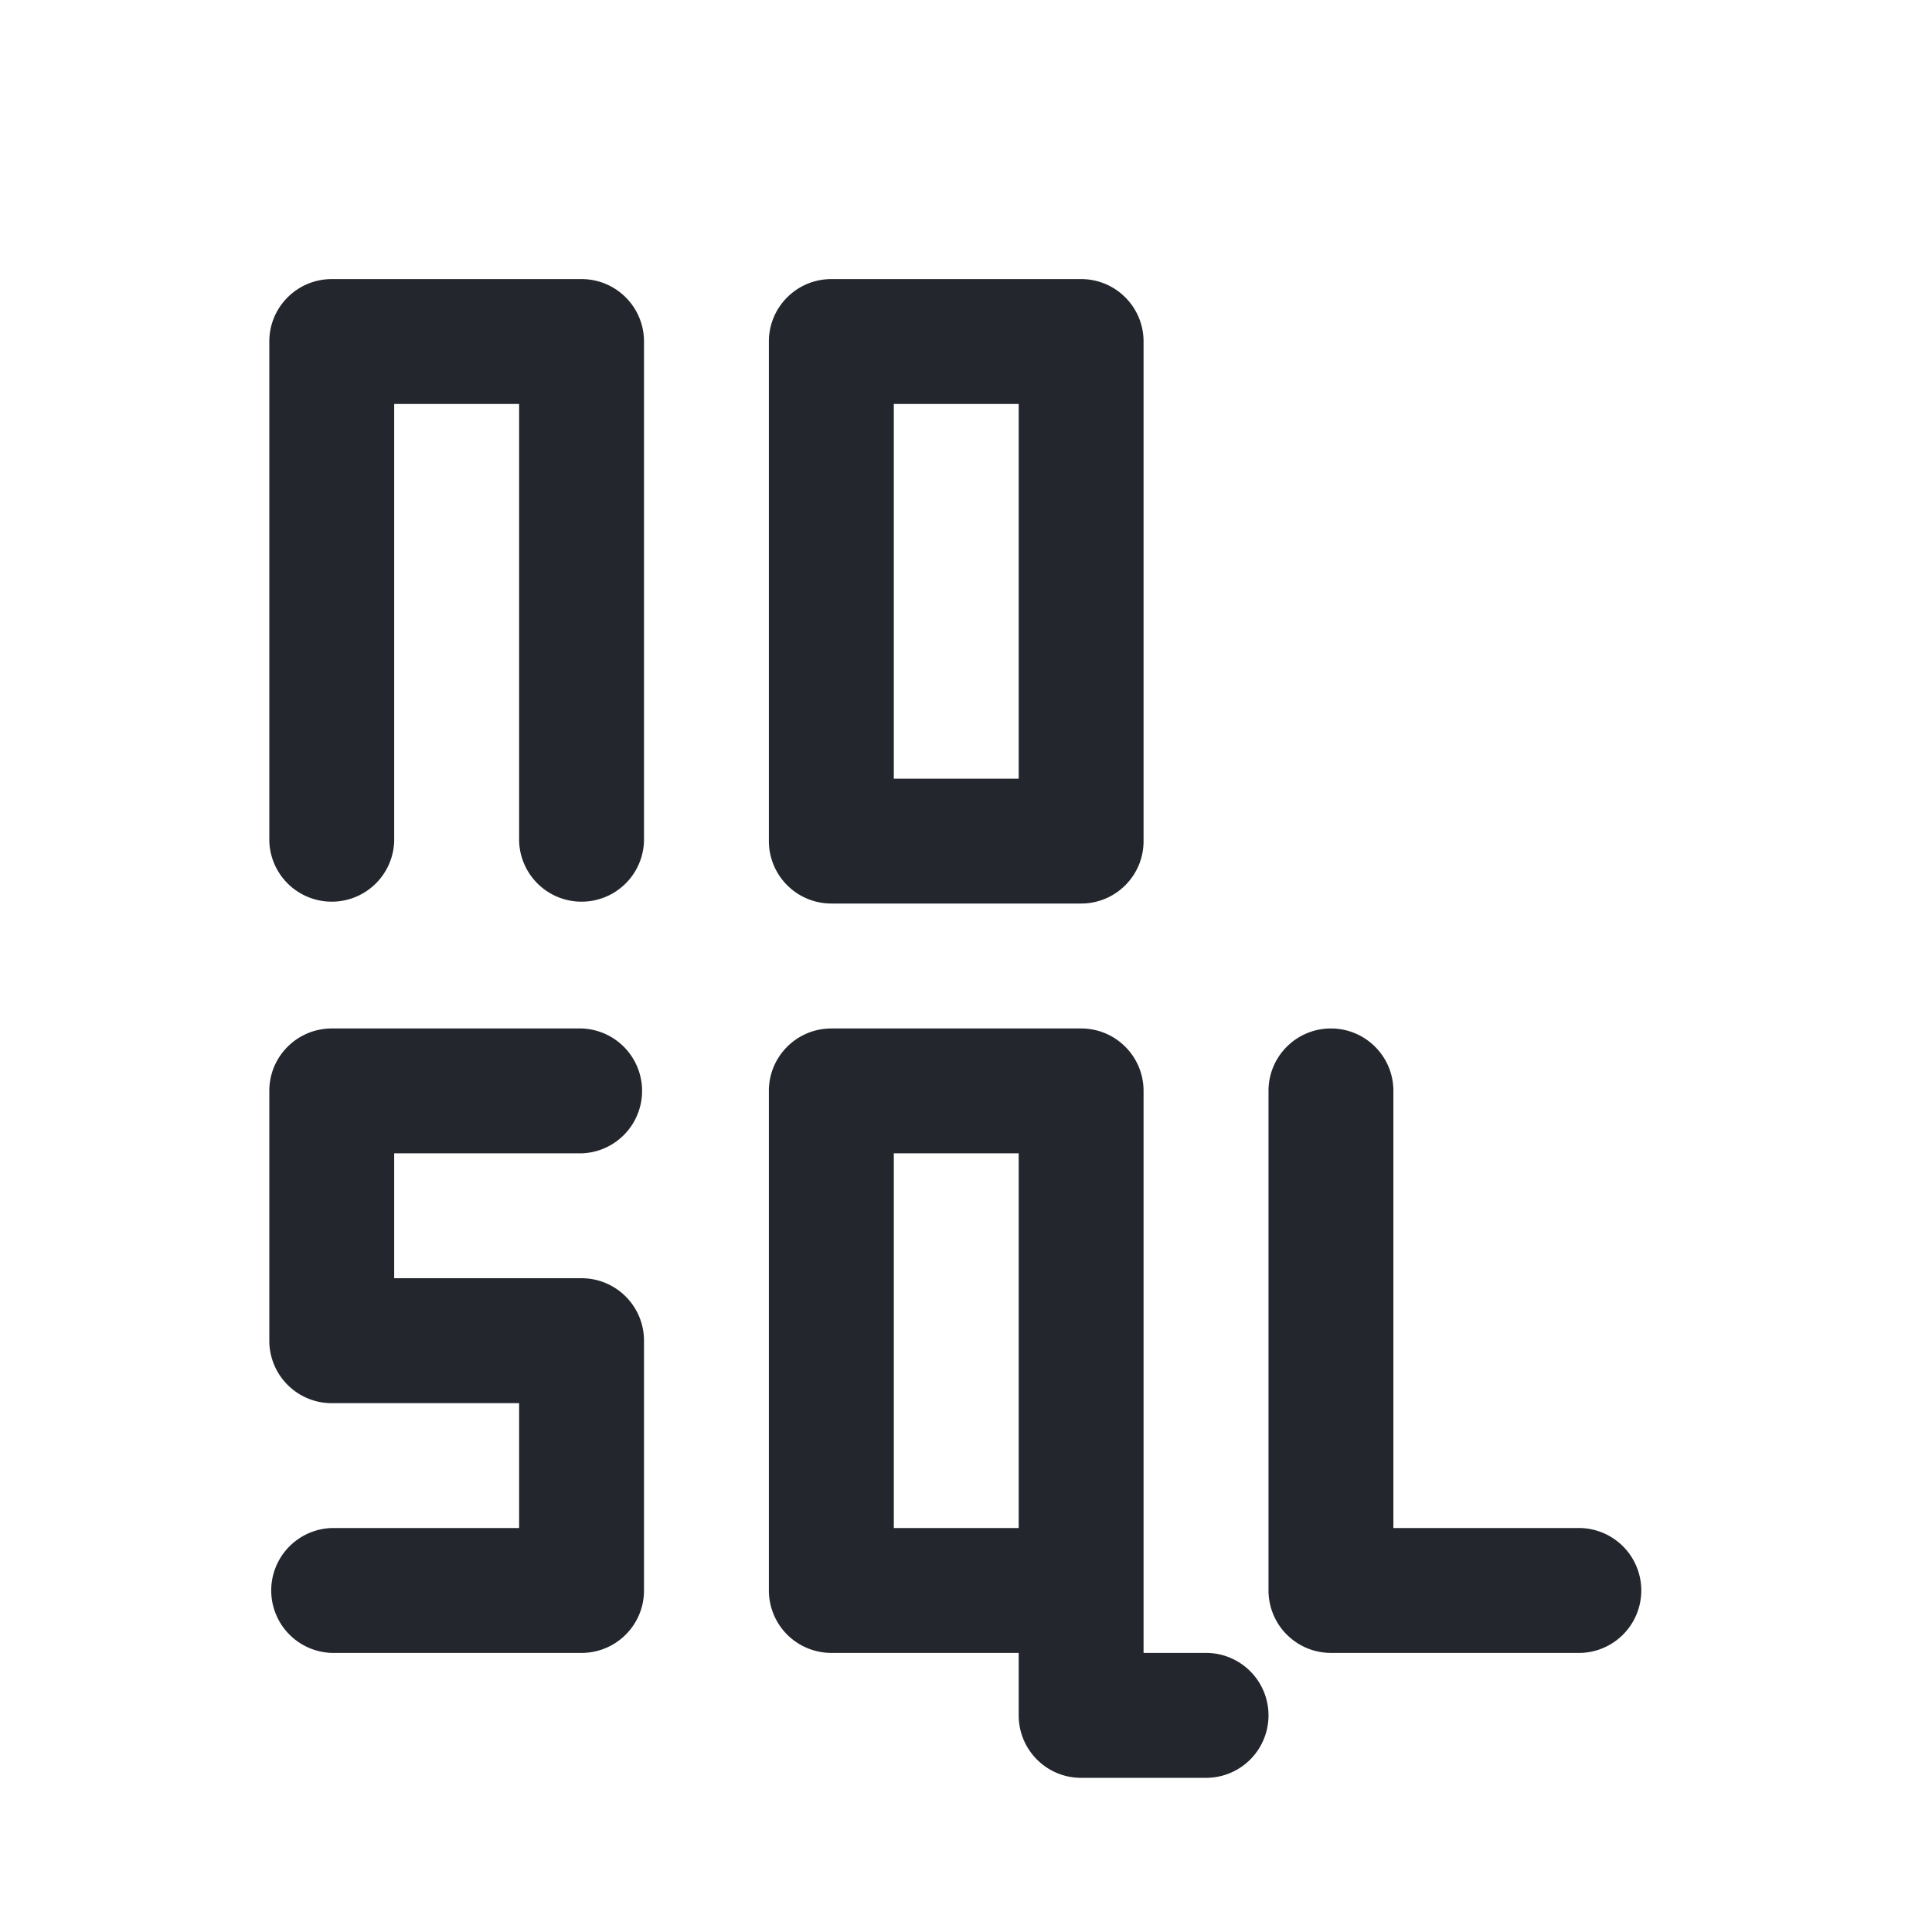<svg width="33" height="33" viewBox="0 0 33 33" fill="none" xmlns="http://www.w3.org/2000/svg"><path fill-rule="evenodd" clip-rule="evenodd" d="M4.6 5.833c0-.589.478-1.066 1.067-1.066h4.266c.59 0 1.067.477 1.067 1.066v8.534a1.067 1.067 0 0 1-2.133 0V6.9H6.733v7.467a1.067 1.067 0 0 1-2.133 0V5.833zm8.533 0c0-.589.478-1.066 1.067-1.066h4.267c.589 0 1.066.477 1.066 1.066v8.534c0 .589-.477 1.066-1.066 1.066H14.2a1.067 1.067 0 0 1-1.067-1.066V5.833zM15.267 6.9v6.4H17.4V6.9h-2.133zM4.6 18.633c0-.589.478-1.066 1.067-1.066h4.266a1.067 1.067 0 0 1 0 2.133h-3.2v2.133h3.2c.59 0 1.067.478 1.067 1.067v4.267c0 .589-.477 1.066-1.067 1.066H5.667a1.067 1.067 0 0 1 0-2.133h3.2v-2.133h-3.2c-.59 0-1.067-.478-1.067-1.067v-4.267zm8.533 0c0-.589.478-1.066 1.067-1.066h4.267c.589 0 1.066.477 1.066 1.066v9.6H20.6a1.067 1.067 0 0 1 0 2.134h-2.133c-.59 0-1.067-.478-1.067-1.067v-1.067h-3.2a1.067 1.067 0 0 1-1.067-1.066v-8.534zM17.4 26.1h-2.133v-6.4H17.4v6.4zm5.333-8.533c.59 0 1.067.477 1.067 1.066V26.1H27a1.067 1.067 0 0 1 0 2.133h-4.267a1.067 1.067 0 0 1-1.066-1.066v-8.534c0-.589.477-1.066 1.066-1.066z" fill="#23272D"/></svg>